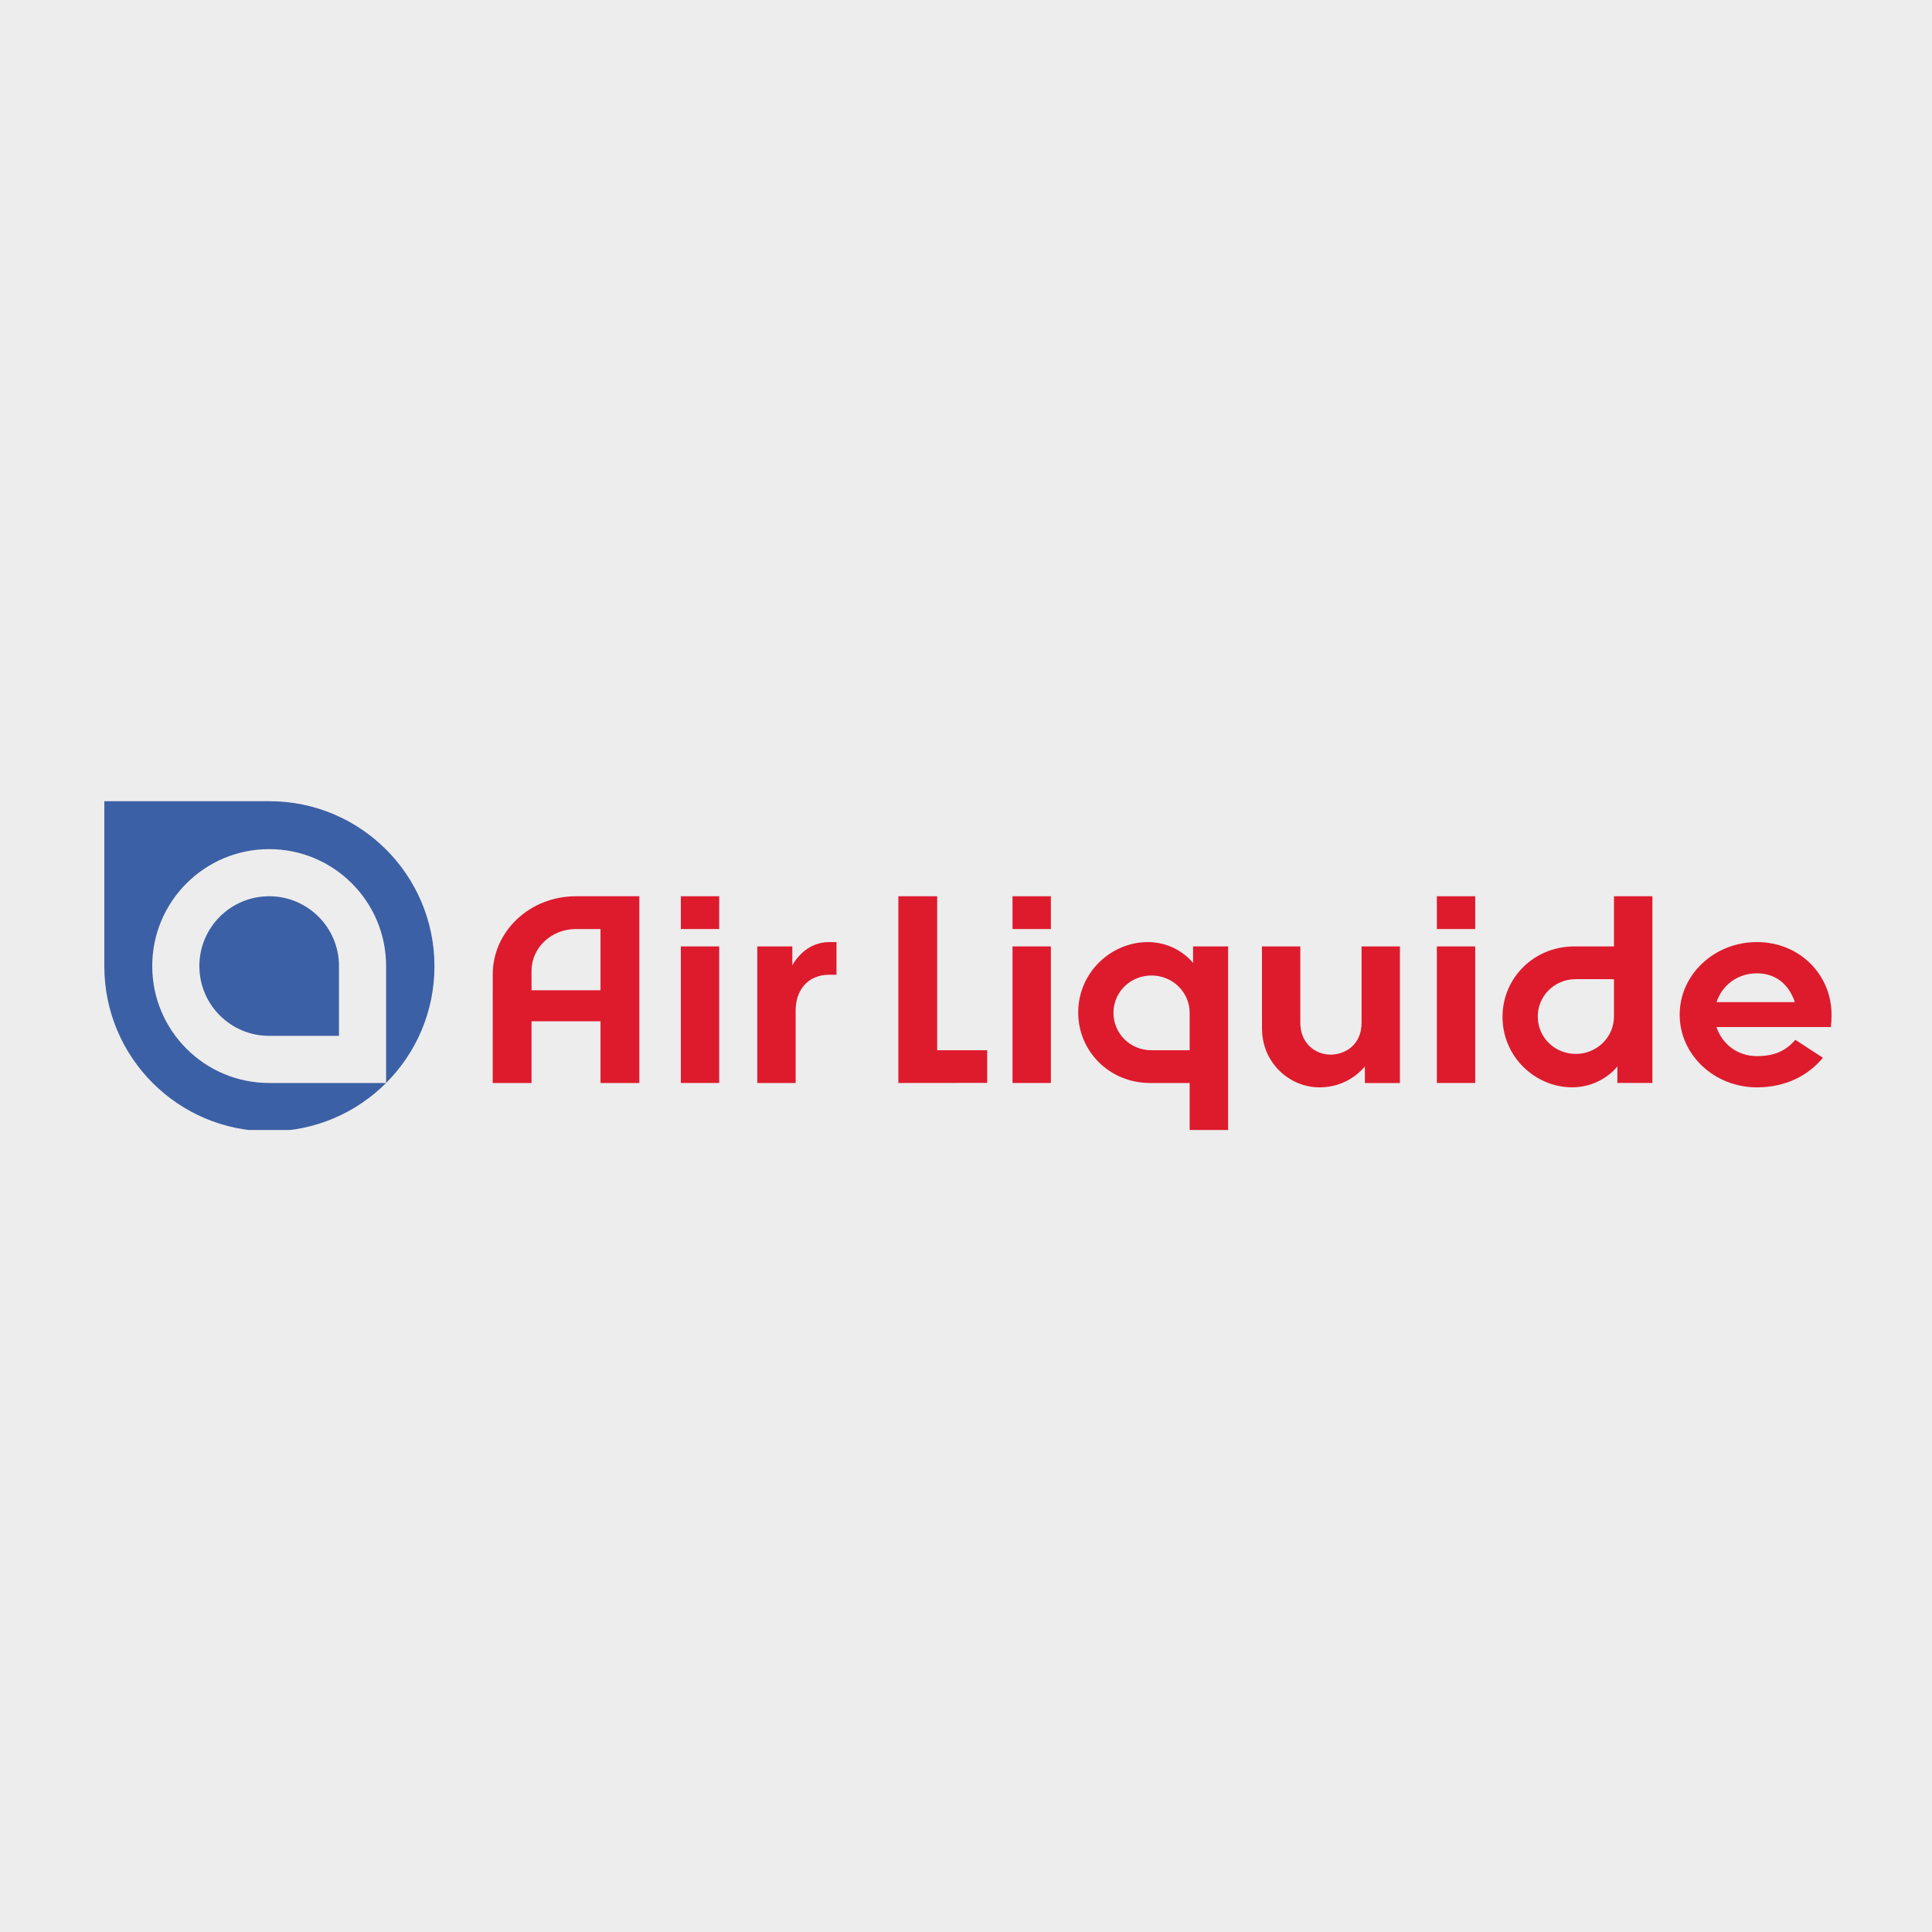 <svg width="500" height="500" viewBox="0 0 500 500" fill="none" xmlns="http://www.w3.org/2000/svg">
<rect width="500" height="500" fill="#EDEDED"/>
<g clip-path="url(#clip0_3303_2639)">
<path d="M205.053 244.934C205.053 244.934 205.053 248.254 205.056 249.834C205.515 248.928 208.536 243.811 214.602 243.811H216.482V252.267H214.56C208.995 252.267 205.912 256.36 205.912 261.458V280.275H195.985V244.934H205.053Z" fill="#DD1B2D"/>
<path d="M308.769 249.221V244.934H317.833V292.782H307.885V280.275H297.606C287.165 280.275 279.038 272.116 279.038 262.051C279.038 251.642 287.563 243.811 297.053 243.811C304.756 243.811 308.769 249.221 308.769 249.221ZM307.885 262.131C307.885 256.77 303.45 252.456 298.023 252.456C292.674 252.456 288.325 256.533 288.167 261.837C288.008 267.244 292.306 271.805 298.023 271.805L307.885 271.802V262.131Z" fill="#DD1B2D"/>
<path fill-rule="evenodd" clip-rule="evenodd" d="M186.127 231.949V240.437H176.2V231.949H186.127ZM186.127 244.934V280.275H176.2V244.934H186.127Z" fill="#DD1B2D"/>
<path d="M155.41 280.275V264.309H137.56V280.275H127.511L127.522 252.168C127.522 241.013 137.124 231.949 149.013 231.949H165.46V280.275H155.41ZM149.013 240.437C142.697 240.437 137.563 245.262 137.563 251.24V256.286H155.409L155.41 240.437H149.013Z" fill="#DD1B2D"/>
<path fill-rule="evenodd" clip-rule="evenodd" d="M271.965 244.934V280.275H262.038V244.934H271.965ZM271.965 231.949V240.437H262.038V231.949H271.965Z" fill="#DD1B2D"/>
<path fill-rule="evenodd" clip-rule="evenodd" d="M381.784 244.934V280.275H371.857V244.934H381.784ZM381.784 231.949V240.437H371.857V231.949H381.784Z" fill="#DD1B2D"/>
<path fill-rule="evenodd" clip-rule="evenodd" d="M326.592 244.934H336.515V264.685C336.515 270.068 340.476 272.938 344.329 272.938C348.05 272.938 352.374 270.472 352.374 264.686V244.934H362.298V280.288H353.231V276.006L353.079 276.178C350.197 279.451 346.141 281.408 341.456 281.408C333.839 281.408 326.601 275.175 326.601 266.14L326.592 244.934Z" fill="#DD1B2D"/>
<path d="M242.544 231.949V271.802H255.481V280.252L232.494 280.275V231.949H242.544Z" fill="#DD1B2D"/>
<path d="M418.576 275.989V280.273H427.64V231.949H417.693V244.934H407.415C396.974 244.934 388.85 253.094 388.85 263.16C388.85 273.567 397.371 281.398 406.861 281.398C414.563 281.398 418.576 275.989 418.576 275.989ZM417.693 263.08C417.693 268.438 413.257 272.751 407.831 272.751C402.484 272.751 398.134 268.676 397.978 263.372C397.814 257.965 402.115 253.405 407.831 253.405L417.693 253.408V263.08Z" fill="#DD1B2D"/>
<path d="M454.692 281.408C443.654 281.408 434.7 272.991 434.7 262.609C434.7 252.225 443.644 243.807 454.683 243.807C465.728 243.807 474 252.233 474 262.609C474 263.631 473.962 264.62 473.827 265.796L444.214 265.8C445.69 270.182 449.597 273.322 454.683 273.322C459.388 273.322 462.26 271.864 464.625 269.104L471.767 273.744C467.893 278.464 461.948 281.408 454.692 281.408ZM444.239 259.342H464.494C463.056 254.962 459.746 251.896 454.683 251.896C449.607 251.896 445.677 255.024 444.239 259.342Z" fill="#DD1B2D"/>
<path d="M69.663 231.947C79.641 231.947 87.729 240.038 87.729 250.013V268.08H69.663C59.685 268.08 51.596 259.992 51.596 250.013C51.596 240.038 59.685 231.947 69.663 231.947ZM99.922 280.276H69.662C52.947 280.276 39.399 266.728 39.399 250.016C39.399 233.301 52.947 219.753 69.662 219.753C86.374 219.753 99.922 233.301 99.922 250.016V280.276ZM69.718 207.35H27V250.069C27 273.664 46.126 292.784 69.718 292.784C93.31 292.784 112.436 273.664 112.436 250.069C112.436 226.477 93.31 207.35 69.718 207.35Z" fill="#3C60A5"/>
</g>
<defs>
<clipPath id="clip0_3303_2639">
<rect width="447" height="85.434" fill="white" transform="translate(27 207)"/>
</clipPath>
</defs>
</svg>

